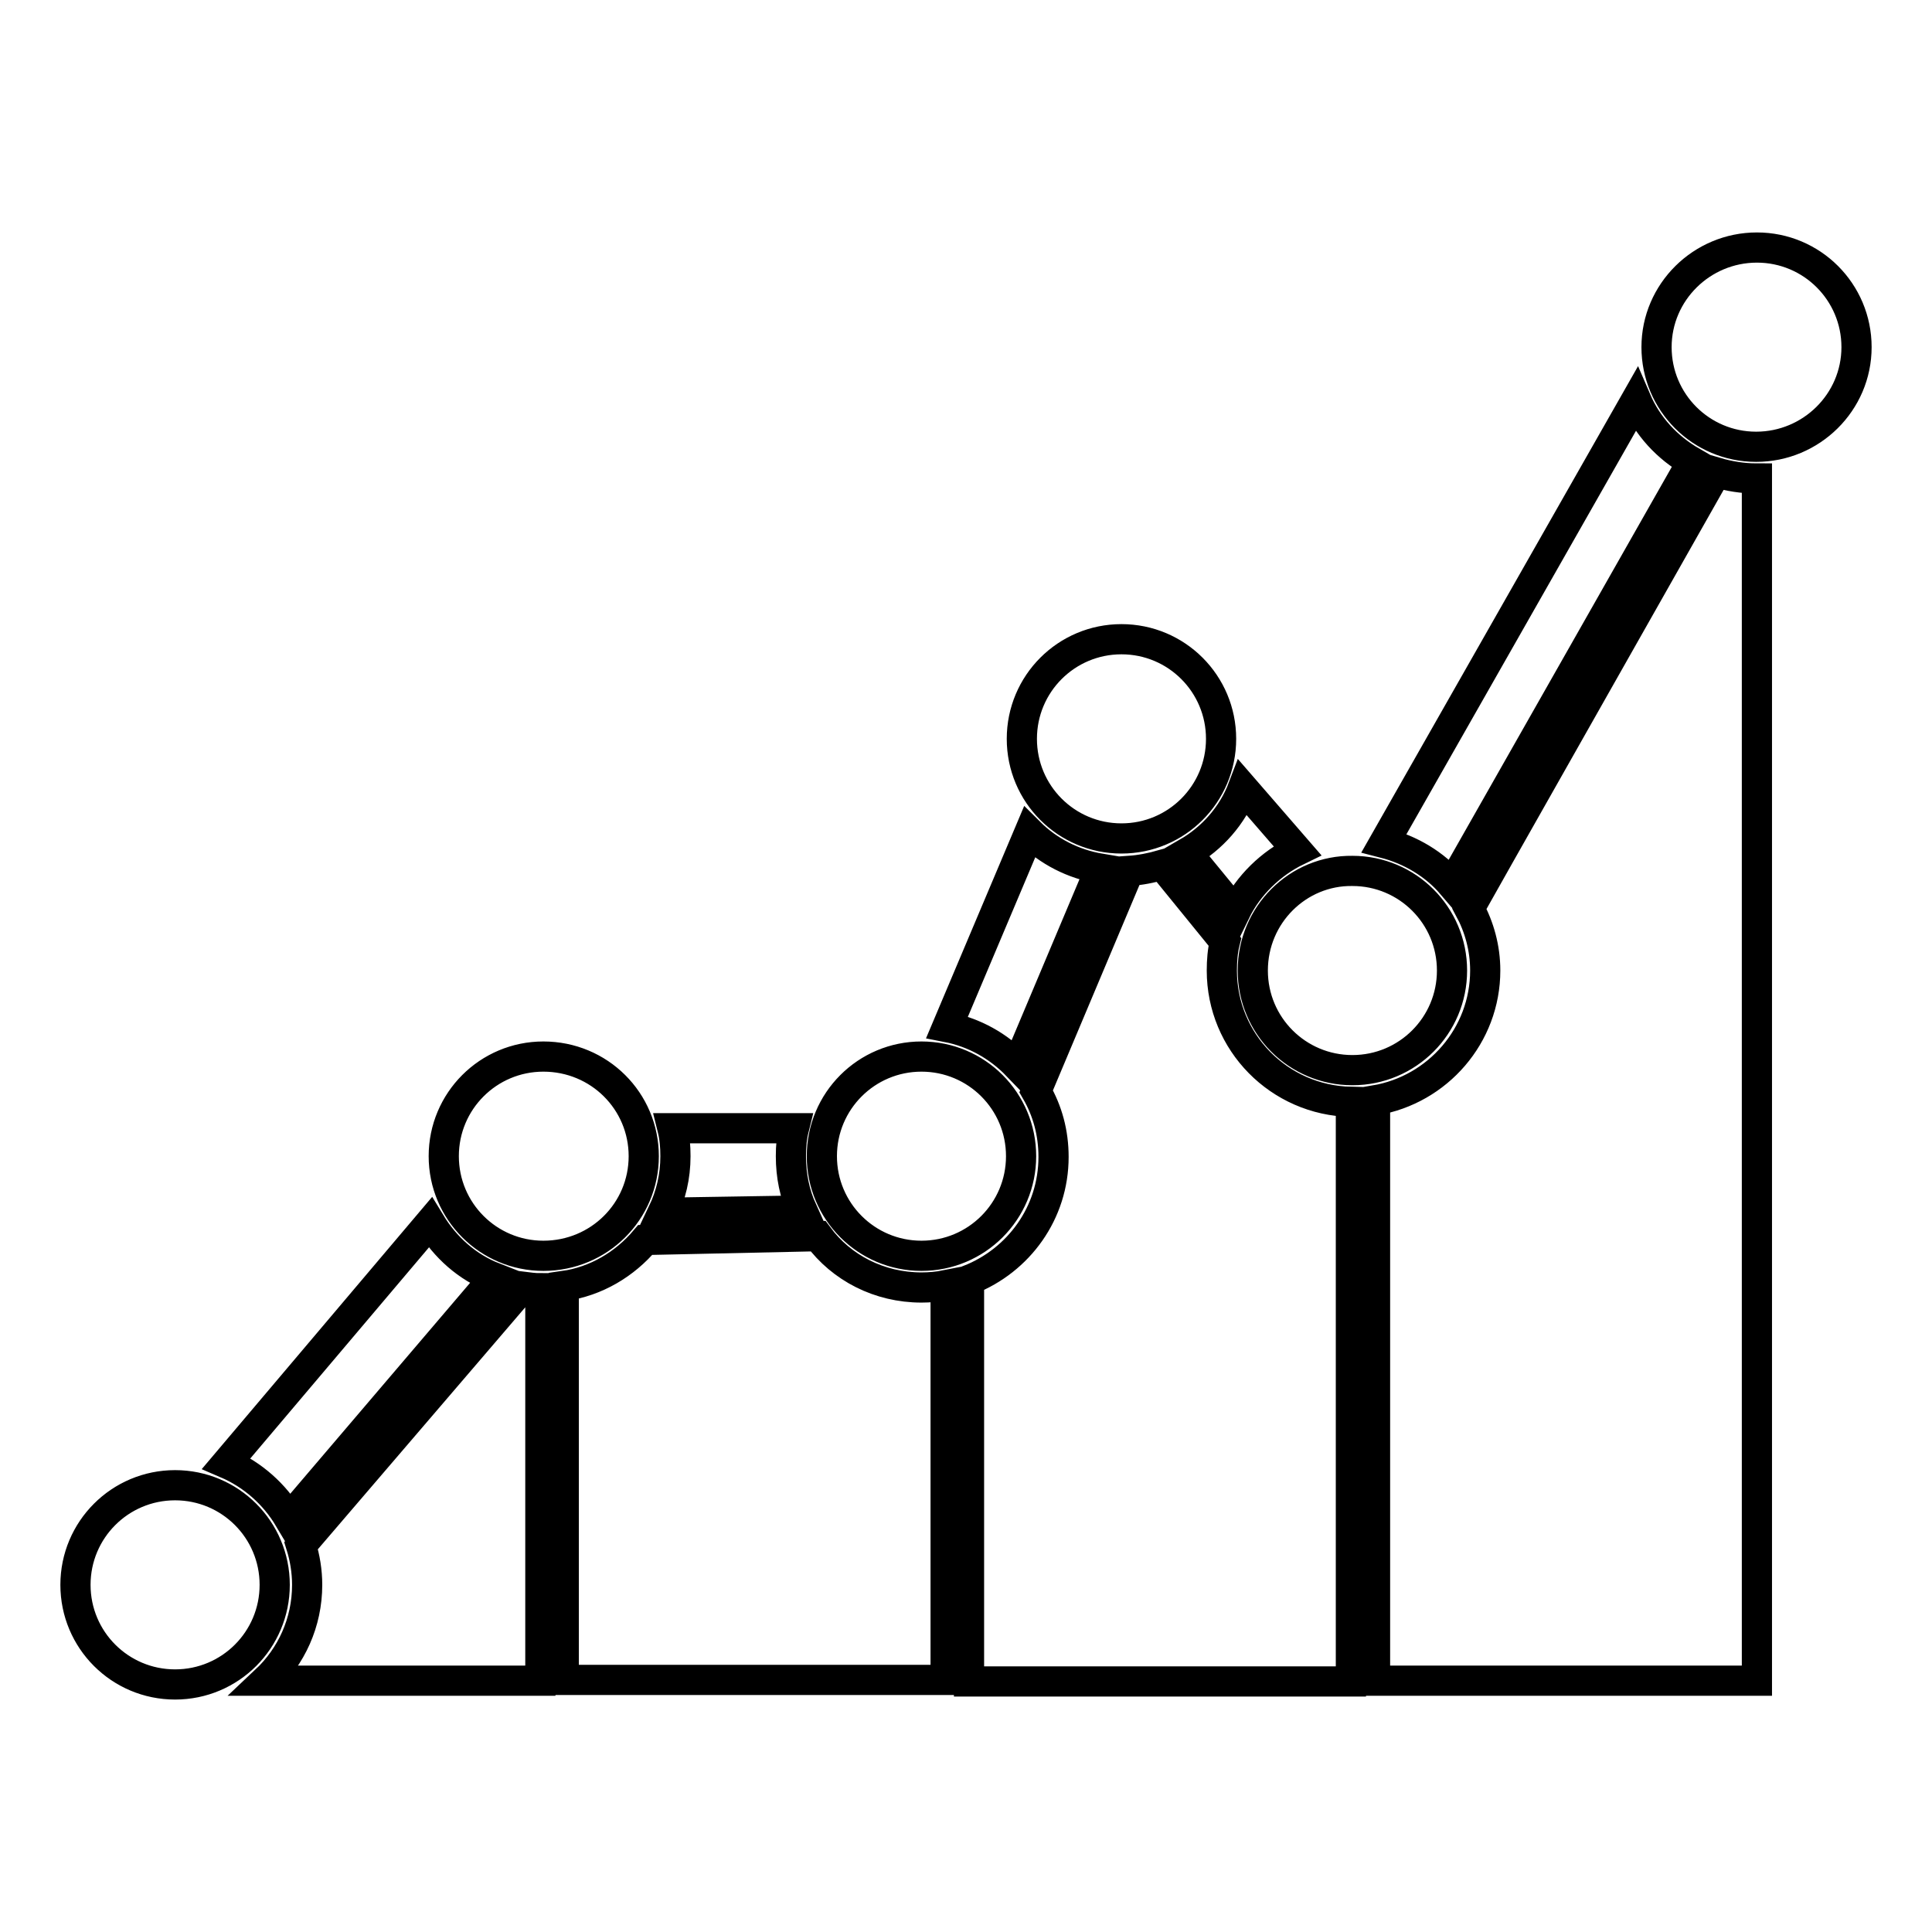 <?xml version="1.0" encoding="utf-8"?>
<!-- Svg Vector Icons : http://www.onlinewebfonts.com/icon -->
<!DOCTYPE svg PUBLIC "-//W3C//DTD SVG 1.1//EN" "http://www.w3.org/Graphics/SVG/1.1/DTD/svg11.dtd">
<svg version="1.1" xmlns="http://www.w3.org/2000/svg" xmlns:xlink="http://www.w3.org/1999/xlink" x="0px" y="0px" viewBox="0 0 256 256" enable-background="new 0 0 256 256" xml:space="preserve">
<g> <path stroke-width="4" fill-opacity="0" stroke="#000000"  d="M106.3,160.4c-1-2.2-1.5-4.6-1.5-7.2c0-1.3,0.1-2.5,0.4-3.7H89.1c0.3,1.2,0.4,2.4,0.4,3.7 c0,2.7-0.6,5.2-1.7,7.5L106.3,160.4z M38.3,201.2l27.2-31.9c-3.6-1.4-6.5-4-8.5-7.3L30,193.9C33.5,195.4,36.4,198,38.3,201.2z  M10,210c0,7.3,5.9,13.2,13.2,13.2s13.2-5.9,13.2-13.2l0,0c0-7.3-5.9-13.2-13.2-13.2S10,202.7,10,210z M108.9,153.2 c0,7.3,5.9,13.2,13.2,13.2c7.3,0,13.2-5.9,13.2-13.2s-5.9-13.2-13.2-13.2C114.8,140,108.9,145.9,108.9,153.2L108.9,153.2z  M145.8,115.1c-3.6-0.6-6.9-2.3-9.4-4.8l-10.9,25.8c3.6,0.7,6.8,2.5,9.3,5.1L145.8,115.1z M224.2,61.2c-3.3-1.9-5.9-4.7-7.4-8.2 l-33.4,58.7c3.5,0.9,6.7,2.8,9,5.5L224.2,61.2z M157.3,113l6.4,7.8c1.7-3.5,4.7-6.4,8.2-8.1l-7.2-8.3 C163.3,108.1,160.6,111.1,157.3,113z M135.4,97.9c0,7.3,5.9,13.2,13.2,13.2s13.2-5.9,13.2-13.2c0-7.3-5.9-13.2-13.2-13.2 S135.4,90.6,135.4,97.9L135.4,97.9z M166,128.6c0,7.3,5.9,13.2,13.2,13.2c7.3,0,13.2-5.9,13.2-13.2c0-7.3-5.9-13.2-13.2-13.2 C172,115.3,166,121.2,166,128.6L166,128.6z M39.9,204.8c0.5,1.6,0.8,3.4,0.8,5.2c0,5-2.1,9.5-5.5,12.7h36.4v-52 c-0.8,0-1.5-0.1-2.3-0.2L39.9,204.8z M219.5,46c0,7.3,5.9,13.2,13.2,13.2S246,53.3,246,46s-5.9-13.2-13.2-13.2S219.5,38.7,219.5,46 z M215,84.5l-16.3,28.8l-4,7.1c1.3,2.4,2.1,5.2,2.1,8.2c0,8.6-6.3,15.8-14.6,17.2v76.9h50.6V63.4c-1.9,0-3.7-0.3-5.4-0.8L215,84.5z  M85.3,153.2c0-7.3-5.9-13.2-13.3-13.2c-7.3,0-13.2,5.9-13.2,13.2c0,7.3,5.9,13.2,13.2,13.2C79.4,166.4,85.3,160.5,85.3,153.2z  M108.4,163.8l-22.9,0.5c-2.7,3.2-6.5,5.5-10.8,6.1v52.2h50.6v-52.3c-1,0.2-2.1,0.3-3.2,0.3C116.5,170.6,111.5,168,108.4,163.8z  M161.9,128.6c0-1.3,0.1-2.6,0.4-3.8l-8.3-10.2c-1.4,0.4-2.9,0.7-4.4,0.8l-12.3,29.2c1.5,2.6,2.3,5.5,2.3,8.7 c0,7.4-4.6,13.7-11.2,16.3v53.2H179V146C169.5,145.8,161.9,138.1,161.9,128.6z"/></g>
</svg>